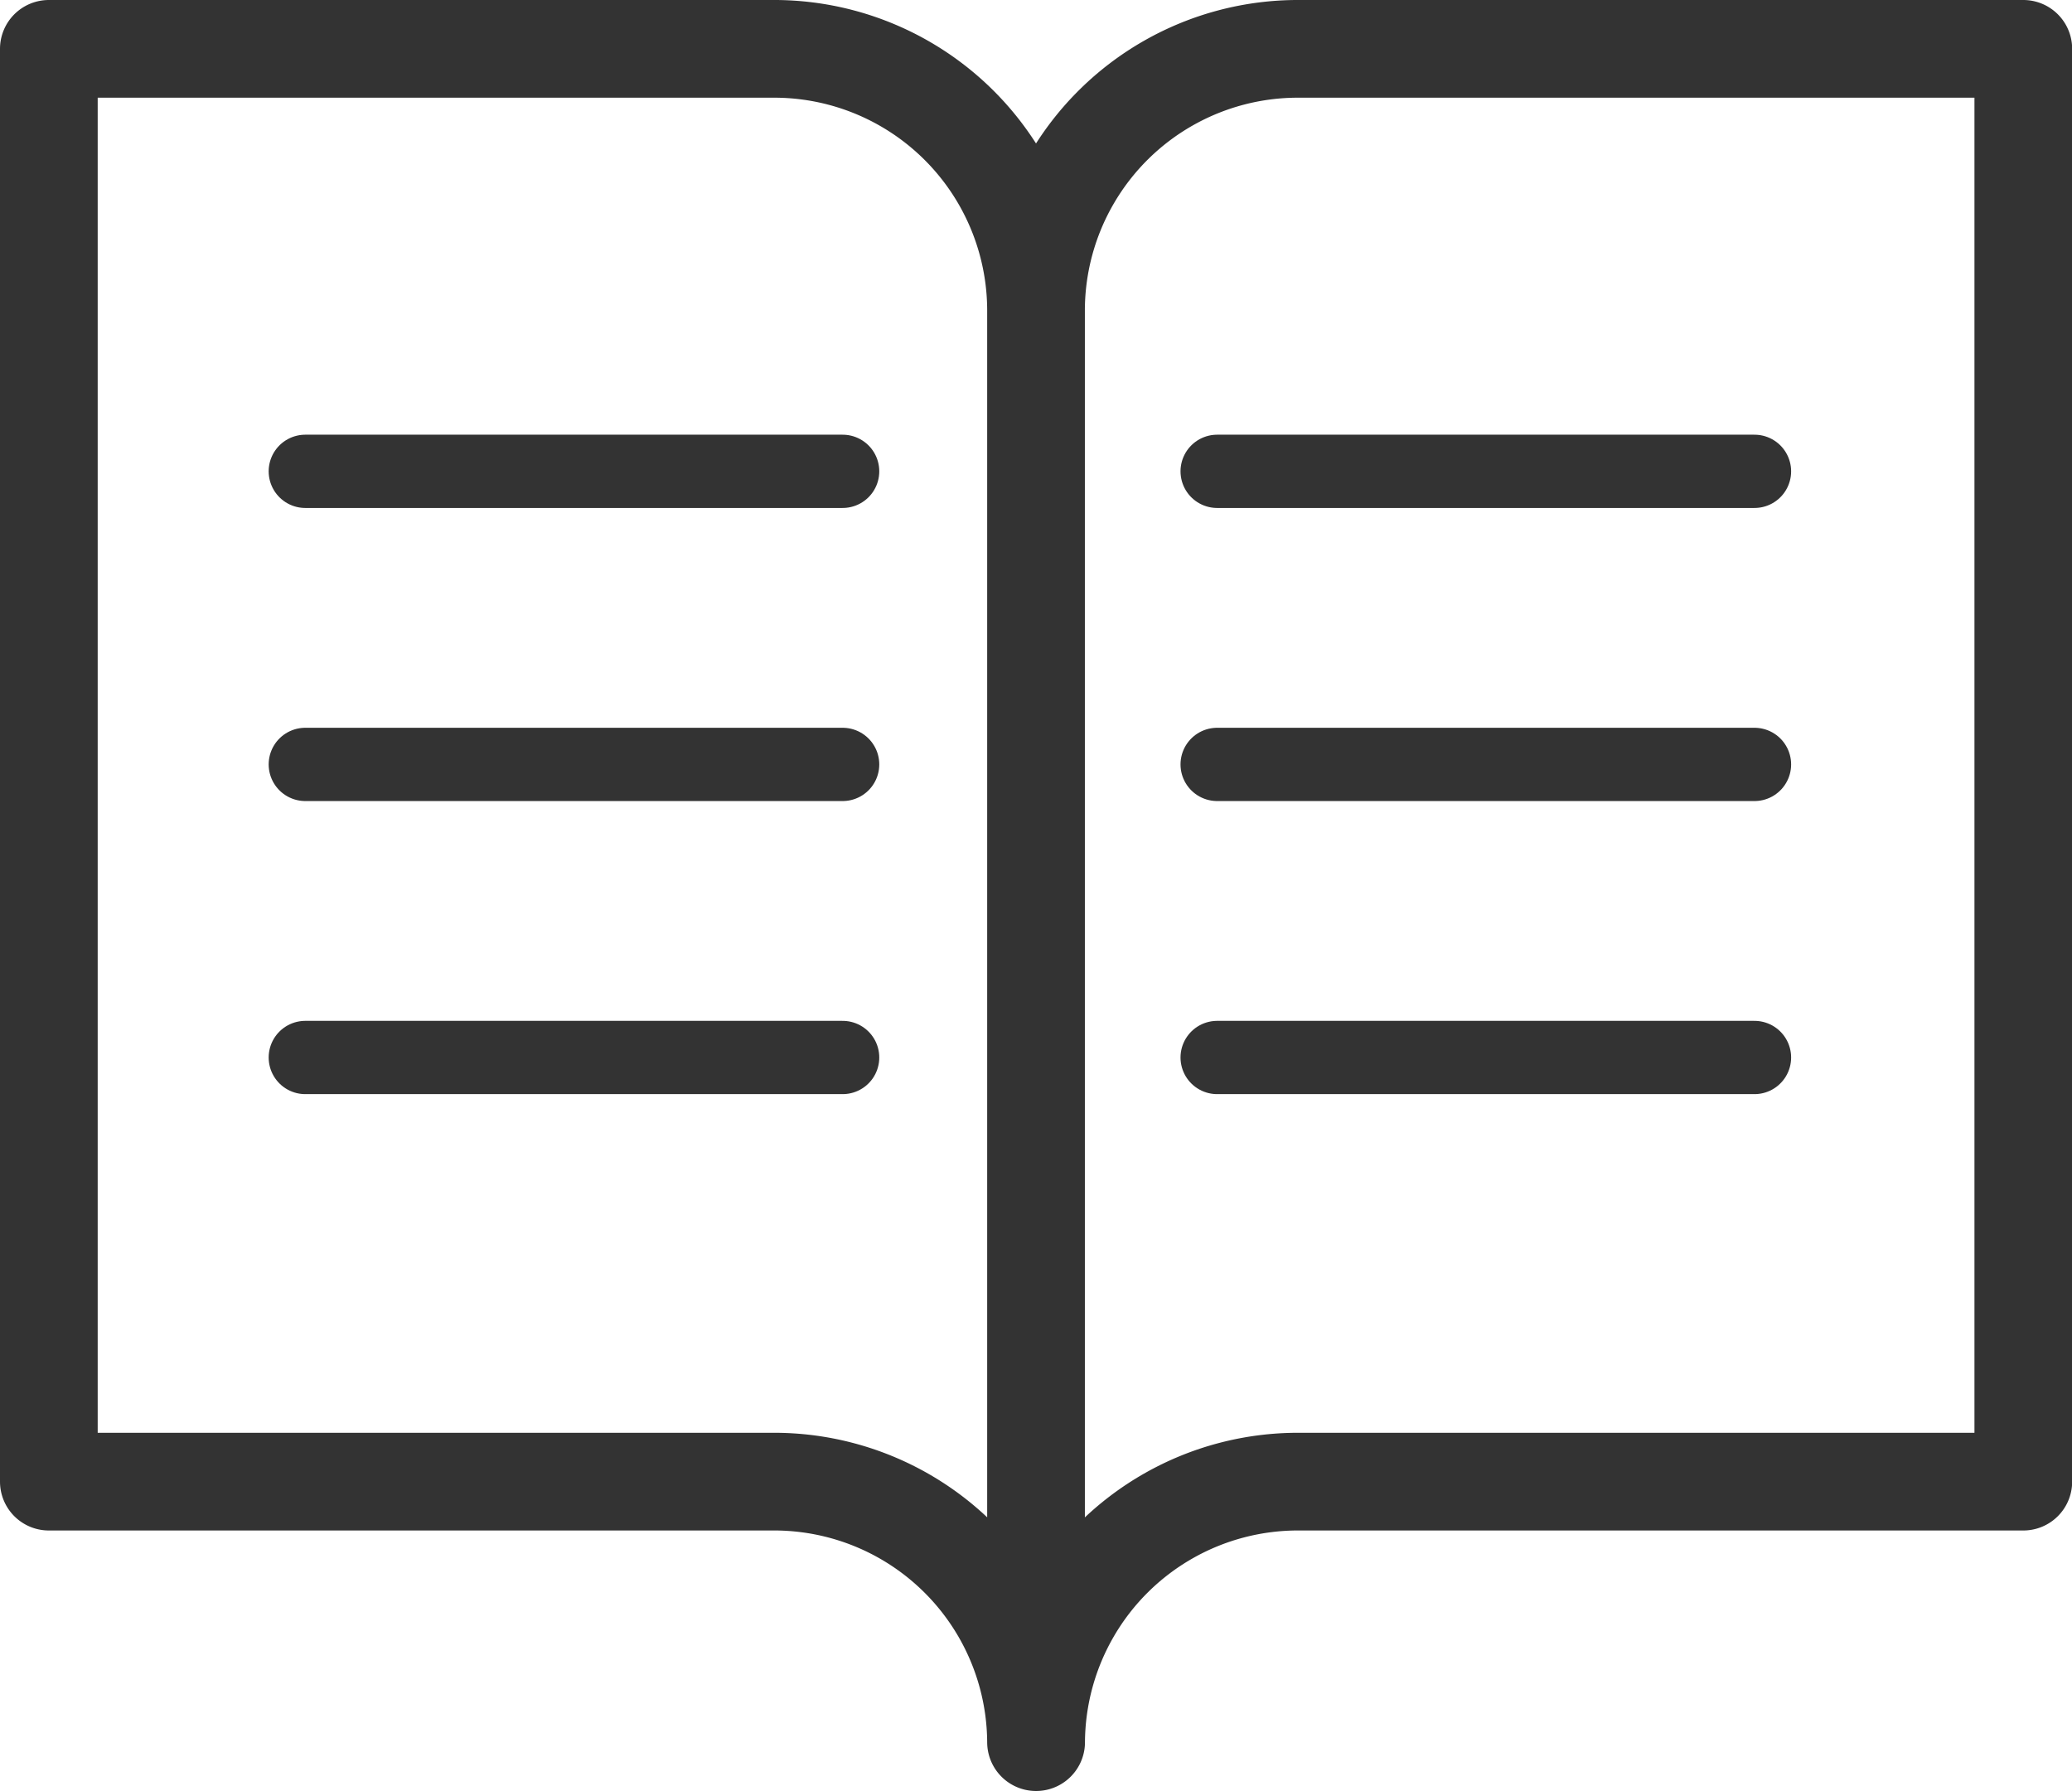 <svg xmlns="http://www.w3.org/2000/svg" width="42.417" height="36.666" viewBox="0 0 42.417 36.666">
  <g id="Orion_journal" transform="translate(1 -6.9)">
    <path id="layer2" d="M16.82,37.232a5.361,5.361,0,0,1,5.389,5.333V13.233A5.361,5.361,0,0,0,16.82,7.9H2V37.232Zm5.389-24A5.361,5.361,0,0,1,27.6,7.9h14.82V37.232H27.6a5.361,5.361,0,0,0-5.389,5.333" transform="translate(-2)" fill="none" stroke="#333" stroke-linecap="round" stroke-linejoin="round" stroke-miterlimit="10" stroke-width="2"/>
    <g id="グループ_98698" data-name="グループ 98698" transform="translate(5.25 16.549)">
      <line id="線_812" data-name="線 812" x2="11" fill="none" stroke="#333" stroke-linecap="round" stroke-width="1.5"/>
      <line id="線_813" data-name="線 813" x2="11" transform="translate(0 6)" fill="none" stroke="#333" stroke-linecap="round" stroke-width="1.5"/>
      <line id="線_814" data-name="線 814" x2="11" transform="translate(0 12)" fill="none" stroke="#333" stroke-linecap="round" stroke-width="1.5"/>
    </g>
    <g id="グループ_98699" data-name="グループ 98699" transform="translate(23.917 16.549)">
      <line id="線_812-2" data-name="線 812" x2="11" fill="none" stroke="#333" stroke-linecap="round" stroke-width="1.5"/>
      <line id="線_813-2" data-name="線 813" x2="11" transform="translate(0 6)" fill="none" stroke="#333" stroke-linecap="round" stroke-width="1.5"/>
      <line id="線_814-2" data-name="線 814" x2="11" transform="translate(0 12)" fill="none" stroke="#333" stroke-linecap="round" stroke-width="1.5"/>
    </g>
  </g>
</svg>

